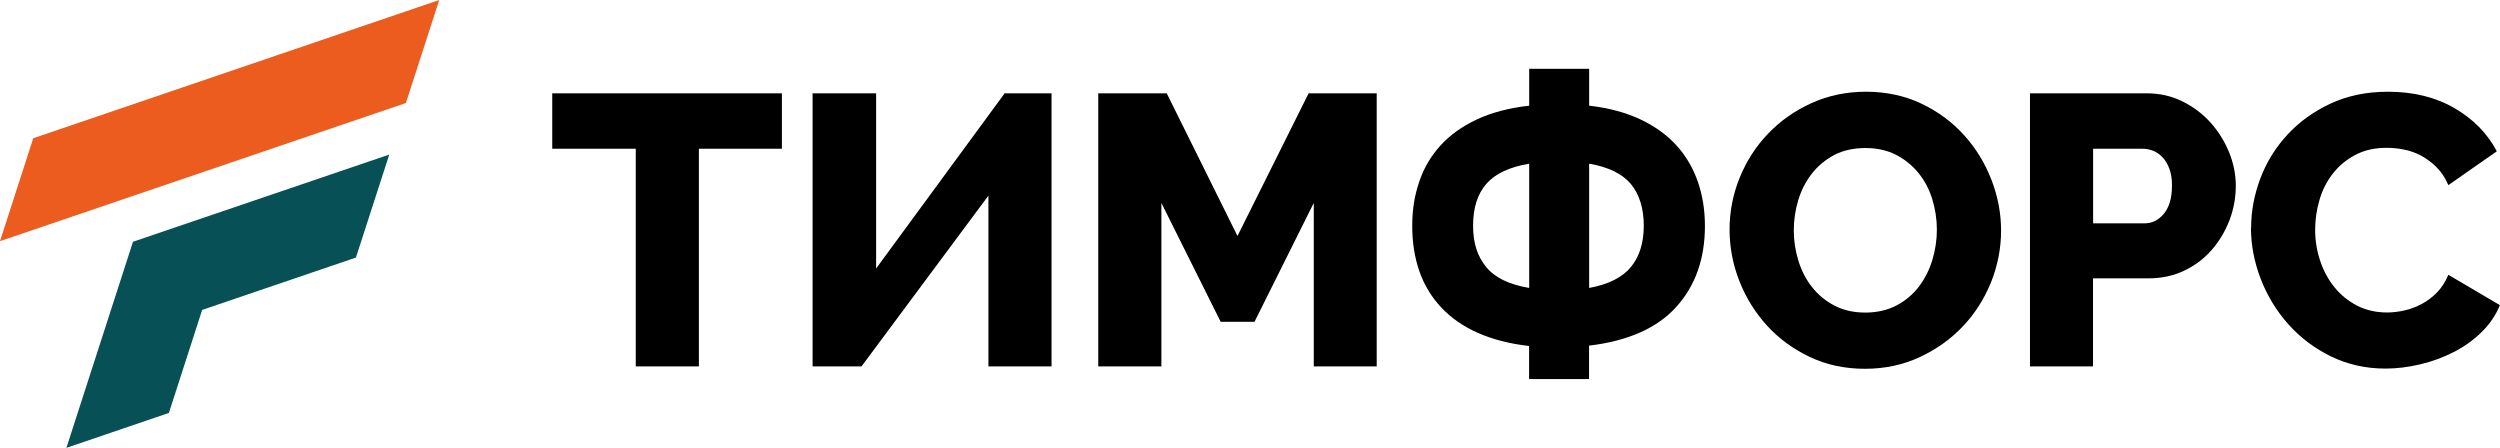 <?xml version="1.0" encoding="UTF-8"?><svg id="Layer_2" xmlns="http://www.w3.org/2000/svg" viewBox="0 0 252.65 45.26"><defs><style>.cls-1{fill:#075156;}.cls-2{fill:#eb5c1e;}</style></defs><g id="Layer_1-2"><path d="M79.03,15.03h-8.4v22h-6.38V15.03h-8.44v-5.6h23.21v5.6Z"/><path d="M88.55,27.12l12.98-17.69h4.74v27.6h-6.38v-17.26l-12.83,17.26h-4.94V9.43h6.42v17.69Z"/><path d="M132.77,37.03v-16.52l-5.99,12.01h-3.42l-5.99-12.01v16.52h-6.38V9.43h6.92l7.15,14.42,7.19-14.42h6.88v27.6h-6.38Z"/><path d="M154.54,34.97c-2-.23-3.73-.68-5.21-1.34-1.48-.66-2.71-1.52-3.69-2.57-.98-1.05-1.72-2.27-2.2-3.65-.48-1.39-.72-2.91-.72-4.57s.23-3.06.7-4.45c.46-1.39,1.18-2.61,2.14-3.67.96-1.06,2.18-1.94,3.67-2.64s3.26-1.17,5.31-1.4v-3.73h6.06v3.73c2.02.23,3.77.71,5.25,1.42,1.48.71,2.69,1.6,3.63,2.66.95,1.06,1.65,2.28,2.12,3.65.47,1.37.7,2.85.7,4.43,0,3.32-.97,6.05-2.9,8.18-1.93,2.14-4.87,3.44-8.81,3.91v3.38h-6.06v-3.34ZM154.54,16.54c-2,.34-3.44,1.02-4.33,2.04-.89,1.02-1.34,2.43-1.34,4.22s.44,3.1,1.32,4.18c.88,1.08,2.33,1.78,4.35,2.12v-12.56ZM160.6,29.1c1.97-.36,3.38-1.08,4.24-2.14.86-1.06,1.28-2.45,1.28-4.16s-.44-3.16-1.3-4.2c-.87-1.04-2.27-1.72-4.22-2.06v12.56Z"/><path d="M188.47,37.27c-2.05,0-3.91-.4-5.6-1.21-1.68-.8-3.12-1.86-4.31-3.17-1.19-1.31-2.12-2.81-2.78-4.49-.66-1.68-.99-3.42-.99-5.21s.34-3.56,1.03-5.25c.69-1.68,1.64-3.17,2.88-4.45,1.23-1.28,2.69-2.31,4.37-3.07,1.68-.76,3.52-1.15,5.52-1.15s3.91.4,5.6,1.21c1.68.8,3.12,1.87,4.31,3.19,1.19,1.32,2.11,2.83,2.76,4.51.65,1.69.97,3.4.97,5.13s-.34,3.56-1.03,5.25c-.69,1.69-1.64,3.17-2.86,4.45-1.22,1.28-2.67,2.31-4.35,3.09-1.69.78-3.53,1.17-5.52,1.17ZM181.28,23.27c0,1.06.16,2.09.47,3.09.31,1,.77,1.89,1.38,2.66.61.78,1.37,1.4,2.27,1.87.91.47,1.94.7,3.11.7s2.28-.25,3.19-.74c.91-.49,1.66-1.13,2.25-1.92s1.04-1.68,1.34-2.68c.3-1,.45-2.02.45-3.05s-.16-2.09-.47-3.09c-.31-1-.78-1.88-1.4-2.64-.62-.76-1.38-1.37-2.27-1.83-.89-.45-1.92-.68-3.09-.68s-2.28.24-3.17.72-1.65,1.11-2.25,1.89c-.61.78-1.06,1.67-1.36,2.66-.3,1-.45,2.02-.45,3.05Z"/><path d="M205.15,37.03V9.43h11.78c1.32,0,2.53.27,3.63.82,1.1.54,2.05,1.26,2.84,2.14.79.88,1.41,1.88,1.87,2.99.45,1.11.68,2.24.68,3.38,0,1.22-.21,2.38-.64,3.5-.43,1.11-1.02,2.11-1.79,2.99-.76.88-1.69,1.58-2.78,2.1-1.09.52-2.29.78-3.62.78h-5.6v8.9h-6.38ZM211.53,22.57h5.21c.75,0,1.4-.32,1.94-.97.54-.65.82-1.59.82-2.84,0-.65-.08-1.21-.25-1.67-.17-.47-.4-.86-.68-1.17-.29-.31-.61-.54-.97-.68-.36-.14-.73-.21-1.09-.21h-4.98v7.54Z"/><path d="M227.5,23c0-1.66.31-3.31.93-4.96.62-1.65,1.53-3.12,2.72-4.41,1.19-1.3,2.64-2.35,4.35-3.15s3.65-1.21,5.83-1.21c2.59,0,4.84.56,6.74,1.67,1.91,1.11,3.32,2.57,4.26,4.35l-4.9,3.42c-.31-.73-.71-1.33-1.19-1.81-.48-.48-1.01-.87-1.57-1.17-.57-.3-1.15-.51-1.75-.62-.6-.12-1.18-.17-1.75-.17-1.22,0-2.28.25-3.19.74-.91.49-1.66,1.13-2.26,1.91-.6.78-1.04,1.66-1.32,2.64-.29.99-.43,1.98-.43,2.99,0,1.09.17,2.14.51,3.15.34,1.01.82,1.9,1.46,2.68.63.78,1.4,1.39,2.29,1.85.89.45,1.9.68,3.01.68.57,0,1.16-.07,1.77-.21.61-.14,1.19-.36,1.75-.66.56-.3,1.07-.69,1.54-1.17.46-.48.84-1.07,1.13-1.77l5.21,3.07c-.41,1.01-1.03,1.92-1.85,2.72-.81.8-1.76,1.48-2.82,2.02s-2.19.96-3.38,1.24c-1.19.28-2.36.43-3.5.43-2,0-3.83-.41-5.5-1.22s-3.11-1.9-4.32-3.25-2.14-2.88-2.8-4.59c-.66-1.71-.99-3.45-.99-5.21Z"/><polygon class="cls-2" points="3.36 13.97 0 24.37 41.02 10.41 44.39 0 3.36 13.97"/><polygon class="cls-1" points="13.44 24.43 39.34 15.62 35.97 26.03 20.43 31.32 17.07 41.73 6.71 45.26 13.44 24.43"/></g></svg>